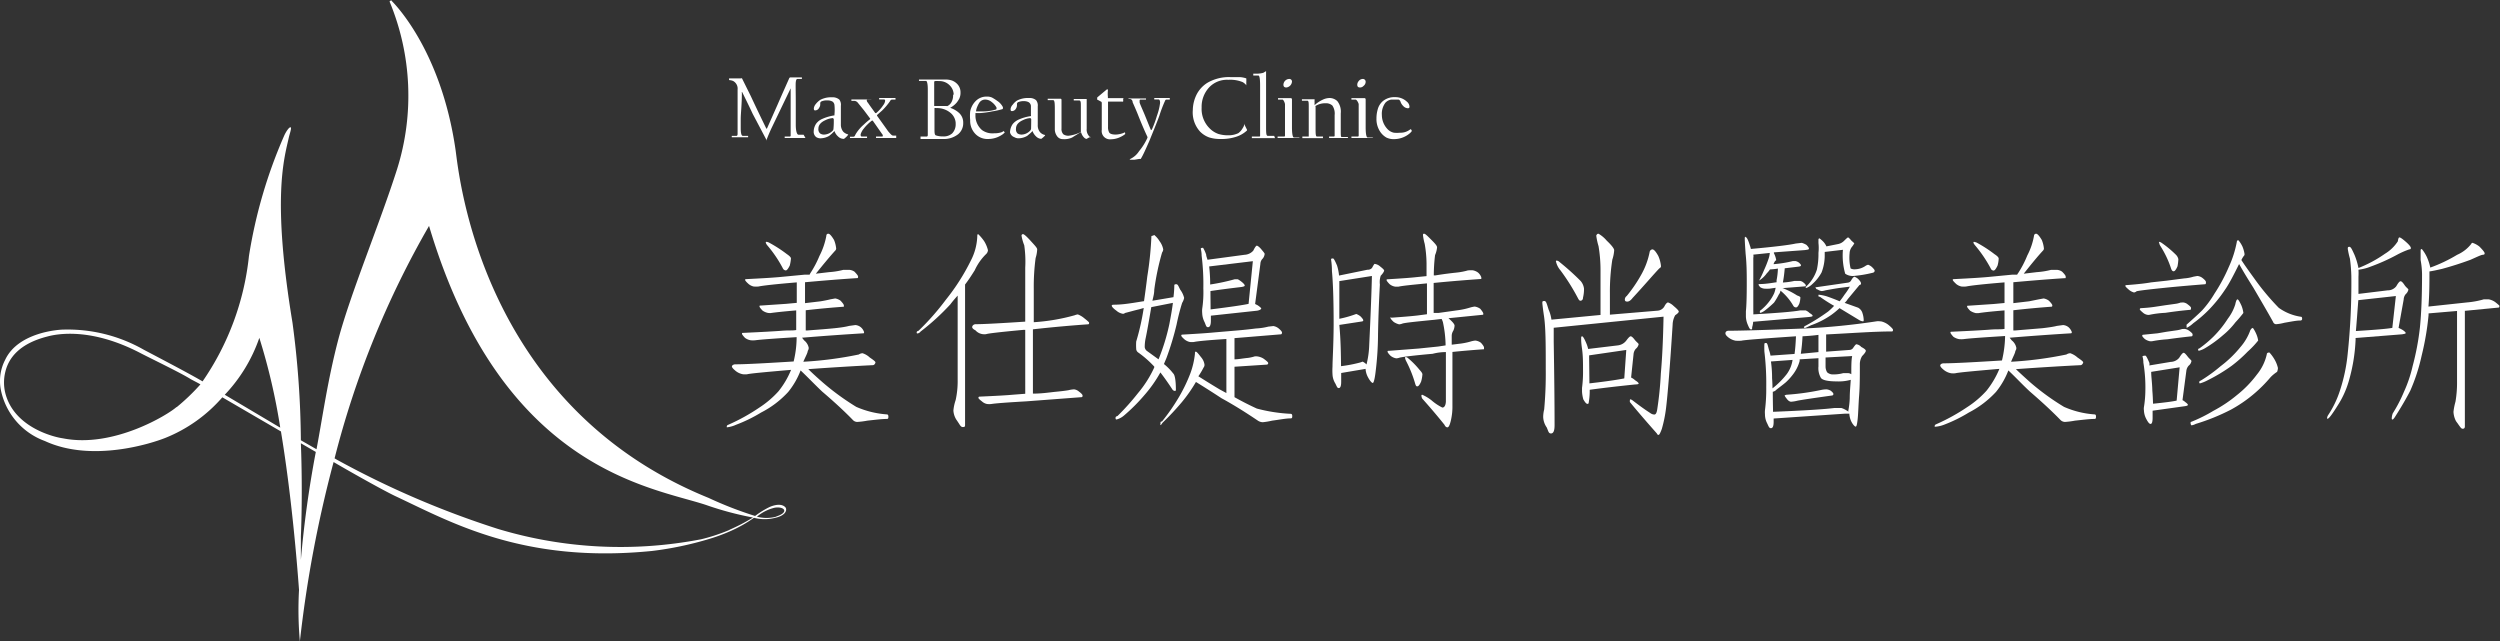 <svg id="圖層_1" data-name="圖層 1" xmlns="http://www.w3.org/2000/svg" viewBox="0 0 175.74 45.09"><rect x="0" y="0" width="175.74" height="45.09" fill="#333333" stroke="none"/><defs><style>.cls-1{fill:#fff;}</style></defs><path class="cls-1" d="M56.62,9.7s0,0,0,0H55.16s0,0,0,0V9.6a0,0,0,0,1,0,0h.34a.07.07,0,0,0,.08-.08V7.89q0-1.23,0-1.65,0-.09,0-.09s0,0,0,.06L54.2,9.08c-.12.27-.22.5-.29.69s0,.06,0,.06a.06.06,0,0,1-.06-.05L52.91,8c-.17-.37-.41-.86-.71-1.47,0,0,0-.05-.05-.05s0,0,0,.06c0,.83-.08,1.44-.08,1.82V9c0,.37.05.55.15.55h.37a0,0,0,0,1,0,0v.1s0,0,0,0H51.44s0,0,0,0v-.1s0,0,0,0h.33c.05,0,.08-.05.08-.14,0-.32,0-.92,0-1.79,0-.16,0-.32,0-.49,0-.32,0-.6,0-.83a.61.61,0,0,0-.32-.61.84.84,0,0,0-.28-.06,0,0,0,0,1,0,0V5.51a0,0,0,0,1,0,0h.83a.09.09,0,0,1,.08,0l.62,1.25c.33.71.69,1.46,1.07,2.24,0,.05.06.06.08,0l.75-1.69c.26-.6.53-1.2.8-1.81a.1.1,0,0,1,.09-.06h.8s0,0,0,0v.11s0,0,0,0h-.31c-.07,0-.1.07-.12.22s0,.65,0,1.56c0,.67,0,1.15,0,1.44,0,.47.09.7.19.7h.36s0,0,0,0Z"/><path class="cls-1" d="M59.58,9.53l0,0a1.43,1.43,0,0,1-.25.23l-.06,0a.55.55,0,0,1-.36-.17.87.87,0,0,1-.25-.38s0,0,0,0l-.18.18-.19.16a1.23,1.23,0,0,1-.56.17.55.55,0,0,1-.35-.08.46.46,0,0,1-.18-.39,1,1,0,0,1,.19-.58,1.05,1.05,0,0,1,.43-.32,3.28,3.28,0,0,1,.84-.24s0,0,0-.07a3.32,3.32,0,0,0,0-.65.34.34,0,0,0-.14-.25.67.67,0,0,0-.35-.08.92.92,0,0,0-.45.08s-.07.07-.06.11v.09a.41.41,0,0,1-.08.24.31.31,0,0,1-.26.18c-.07,0-.11,0-.11-.15a.56.56,0,0,1,.14-.3,1.39,1.39,0,0,1,.31-.29,1.62,1.62,0,0,1,.83-.18A.72.72,0,0,1,59,7a.6.6,0,0,1,.11.44q0,.25,0,.75c0,.33,0,.52,0,.56a.79.79,0,0,0,.16.5.7.7,0,0,0,.36.2Zm-1-1.17s0-.06,0-.06a1.35,1.35,0,0,0-.54.14c-.34.15-.51.35-.51.61a.39.39,0,0,0,.12.33.47.47,0,0,0,.3.08.86.86,0,0,0,.56-.25.21.21,0,0,0,.08-.16A5.76,5.76,0,0,0,58.61,8.36Z"/><path class="cls-1" d="M63,9.7s0,0,0,0H61.58s0,0,0,0V9.6s0,0,0,0H62s.06,0,.06-.05A.21.21,0,0,0,62,9.41l-.65-.93s0,0-.06,0a2.55,2.55,0,0,0-.3.26,2.72,2.72,0,0,0-.27.3,1.15,1.15,0,0,0-.22.4c0,.11,0,.16.11.16h.34a0,0,0,0,1,0,0V9.7a0,0,0,0,1,0,0h-1.2V9.61s0,0,0,0H60s.07,0,.1-.08a1.62,1.62,0,0,1,.1-.18,2.85,2.85,0,0,1,.53-.6,4.27,4.27,0,0,1,.42-.36.05.05,0,0,0,0-.08l-.42-.56-.43-.53a.33.33,0,0,0-.26-.13h-.19a0,0,0,0,1,0,0v-.1s0,0,0,0h1.4s0,0,0,0V7a0,0,0,0,1,0,0H61c-.05,0-.07,0-.07.06a.26.26,0,0,0,.08.16c.14.21.32.45.52.73,0,0,0,0,.06,0a2.54,2.54,0,0,0,.5-.56.61.61,0,0,0,.13-.29c0-.07,0-.11-.12-.11h-.3a0,0,0,0,1,0,0v-.1s0,0,0,0h1.15a0,0,0,0,1,0,0V7s0,0,0,0h-.24s-.1,0-.15.12a4.57,4.57,0,0,1-.55.65l-.34.3a.06.06,0,0,0,0,.09l.68.95a1.64,1.64,0,0,0,.19.24c.1.12.18.18.23.18H63s0,0,0,0Z"/><path class="cls-1" d="M67.71,8.63a1,1,0,0,1-.35.8,1.61,1.61,0,0,1-1.08.34l-.49,0H64.71a0,0,0,0,1,0,0V9.6a0,0,0,0,1,0,0h.43s.08,0,.08-.11,0-.34,0-.94,0-.93,0-1V6.27c0-.39-.06-.58-.12-.58H64.6s0,0,0,0v-.1a0,0,0,0,1,0,0h1.92a1.46,1.46,0,0,1,.4.07,1,1,0,0,1,.41.29.83.83,0,0,1,.19.56.94.94,0,0,1-.09.43,2.17,2.17,0,0,1-.16.25,1.58,1.58,0,0,1-.48.39s-.05,0,0,0a1.66,1.66,0,0,1,.63.36A.91.91,0,0,1,67.71,8.63Zm-.67-2A.94.94,0,0,0,66.76,6a1,1,0,0,0-.76-.3,1.31,1.31,0,0,0-.27,0,.07.07,0,0,0-.06.06V7.39s0,.06,0,.06h.64l.22,0a.09.09,0,0,0,.08,0,.65.65,0,0,0,.29-.3A1,1,0,0,0,67,6.68Zm.14,2A1,1,0,0,0,66.89,8a1.46,1.46,0,0,0-1.08-.4.22.22,0,0,0-.12,0s0,0,0,.06V9c0,.32,0,.49.11.52a1.48,1.48,0,0,0,.5.07.89.89,0,0,0,.63-.21A.91.91,0,0,0,67.18,8.71Z"/><path class="cls-1" d="M70.63,9.31v0a1,1,0,0,1-.17.15,2,2,0,0,1-.31.17,1.72,1.72,0,0,1-.68.14,1.18,1.18,0,0,1-.88-.33,1.32,1.32,0,0,1-.39-1,3,3,0,0,1,0-.6,1.42,1.42,0,0,1,.38-.73,1.06,1.06,0,0,1,.79-.32.82.82,0,0,1,.37.07,3.07,3.07,0,0,1,.36.23,1.15,1.15,0,0,1,.4.44.37.37,0,0,1,0,.09s0,.05-.06.06a5.54,5.54,0,0,1-.69.15,6.15,6.15,0,0,1-.88.12h-.3s0,.05,0,.15a1.33,1.33,0,0,0,.47,1.05,1.26,1.26,0,0,0,.84.22,1.61,1.61,0,0,0,.48-.06.48.48,0,0,0,.19-.1h0l0,0S70.63,9.3,70.63,9.31Zm-.58-1.67a.27.27,0,0,0,0-.08,1.17,1.17,0,0,0-.34-.39A.72.72,0,0,0,69.21,7a.5.5,0,0,0-.38.24,1.79,1.79,0,0,0-.14.28,1.07,1.07,0,0,0-.08.31s0,0,0,0l.54,0A3.08,3.08,0,0,0,70,7.7.06.06,0,0,0,70.05,7.64Z"/><path class="cls-1" d="M73.46,9.53a.08.08,0,0,1,0,0,1.8,1.8,0,0,1-.26.23l0,0a.55.55,0,0,1-.37-.17,1,1,0,0,1-.25-.38s0,0,0,0a1.4,1.4,0,0,1-.18.18l-.19.16a1.23,1.23,0,0,1-.56.17.57.57,0,0,1-.35-.08A.46.46,0,0,1,71,9.3a1.08,1.08,0,0,1,.19-.58,1.13,1.13,0,0,1,.43-.32,3.25,3.25,0,0,1,.85-.24.09.09,0,0,0,0-.07c0-.32,0-.54,0-.65a.35.35,0,0,0-.15-.25A.67.67,0,0,0,72,7.11a1,1,0,0,0-.45.08s-.07.07-.06.11v.09a.48.48,0,0,1-.07.24.33.33,0,0,1-.27.18c-.07,0-.11,0-.11-.15a.52.52,0,0,1,.15-.3,1.17,1.17,0,0,1,.3-.29,1.66,1.66,0,0,1,.84-.18.7.7,0,0,1,.5.15.59.59,0,0,1,.12.44q0,.25,0,.75c0,.33,0,.52,0,.56a.73.73,0,0,0,.16.5.62.62,0,0,0,.36.2S73.46,9.52,73.46,9.53Zm-1-1.17s0-.06,0-.06a1.35,1.35,0,0,0-.54.14c-.34.15-.5.35-.5.61a.39.39,0,0,0,.11.33.52.52,0,0,0,.31.08.86.86,0,0,0,.55-.25.26.26,0,0,0,.09-.16Q72.49,8.68,72.49,8.36Z"/><path class="cls-1" d="M76.69,9.61a.05.05,0,0,1,0,0l-.2.09-.1.06-.05,0-.09-.05A.79.79,0,0,1,76,9.31s0,0-.06,0l-.58.36a1.29,1.29,0,0,1-.64.11.48.48,0,0,1-.42-.22.81.81,0,0,1-.15-.49V7.83c0-.52,0-.79-.12-.79h-.38s0,0,0,0v-.1s0,0,0,0h.71l.2,0s.06,0,.06.09,0,.32,0,1,0,1,0,1a.53.53,0,0,0,.13.41.62.62,0,0,0,.38.1,2.51,2.51,0,0,0,.85-.26s0,0,0-.05V7.49c0-.29,0-.43-.13-.43h-.37a0,0,0,0,1,0,0v-.1a0,0,0,0,1,0,0h.4l.33,0,.18,0s0,0,0,.09,0,.34,0,1v1a.68.68,0,0,0,.28.62A.05.05,0,0,1,76.69,9.61Z"/><path class="cls-1" d="M79.09,9.36a.09.09,0,0,1,0,.07,1.59,1.59,0,0,1-.33.2,1.55,1.55,0,0,1-.66.16.58.58,0,0,1-.65-.66s0-.26,0-.7,0-.66,0-.68,0-.12,0-.27,0-.24,0-.25a.1.1,0,0,0-.06-.09L77.13,7a.07.07,0,0,1,0-.07s0,0,0-.08l.67-.56a.13.13,0,0,1,.08,0s0,0,0,.09a2,2,0,0,0,0,.42c0,.07,0,.1,0,.1h.54l.53,0s.06,0,0,.06a.49.49,0,0,1,0,.18.06.06,0,0,1-.06,0h-1s0,0,0,0V8.92a.76.76,0,0,0,.08.39c.06.1.22.15.47.15a1.7,1.7,0,0,0,.5-.1l.14-.06S79.09,9.32,79.09,9.36Z"/><path class="cls-1" d="M82.16,7s0,0,0,0H82a.1.1,0,0,0-.09.06,9.47,9.47,0,0,0-.41,1.07c-.07.21-.31.81-.71,1.79-.24.54-.44,1-.6,1.25a.19.19,0,0,1-.09,0l-.36.06-.28,0s-.06,0-.06,0,0,0,.06-.06a1.48,1.48,0,0,0,.61-.54,4.09,4.09,0,0,0,.58-.92.12.12,0,0,0,0-.11c-.17-.36-.39-.86-.65-1.52-.09-.23-.22-.53-.38-.89,0-.15-.11-.23-.18-.23h-.11s0,0,0,0V6.92s0,0,0,0h1.23s0,0,0,0V7a0,0,0,0,1,0,0h-.39s-.06,0-.06.07l0,.12c0,.07.14.36.35.86.14.34.28.7.44,1.08,0,0,0,0,.06,0a7.23,7.23,0,0,0,.37-1,4,4,0,0,0,.22-.9q0-.24-.12-.24h-.29s0,0,0,0v-.1s0,0,0,0h1.09V7Z"/><path class="cls-1" d="M87.66,9.12a0,0,0,0,1,0,.05,2,2,0,0,1-.78.45,3.24,3.24,0,0,1-1.07.15A2.53,2.53,0,0,1,85,9.66a1.69,1.69,0,0,1-.64-.41,2,2,0,0,1-.51-1.52,2.53,2.53,0,0,1,.29-1.13,2.11,2.11,0,0,1,.72-.77,3,3,0,0,1,1.62-.41c.25,0,.48,0,.68,0a1.83,1.83,0,0,1,.45.09s0,0,0,0a2.49,2.49,0,0,1,0,.26q0,.18,0,.3s0,0,0,0,0,0,0,0a.2.2,0,0,0,0-.08.93.93,0,0,0-.26-.22,2.29,2.29,0,0,0-1-.16,1.73,1.73,0,0,0-1.32.5,2,2,0,0,0-.56,1.45,1.92,1.92,0,0,0,.59,1.49,1.61,1.61,0,0,0,.6.37,2.37,2.37,0,0,0,.73.09,1.58,1.58,0,0,0,.66-.15A1.09,1.09,0,0,0,87.36,9a.63.63,0,0,0,.11-.26s0-.06,0-.06,0,0,0,0a.68.68,0,0,0,.07.2Z"/><path class="cls-1" d="M89.63,9.71s0,0,0,0H88s0,0,0,0V9.6s0,0,0,0h.51a.06.06,0,0,0,.07-.07V6q0-.69-.12-.69H88.1a0,0,0,0,1,0,0V5.18s0,0,0,0h.24a1.88,1.88,0,0,0,.46-.06L89,5s0,0,0,.09,0,.63,0,1.86,0,1.86,0,1.9c0,.47,0,.7.12.7h.45s0,0,0,0Z"/><path class="cls-1" d="M91.33,9.7s0,0,0,0H89.81s0,0,0,0V9.6s0,0,0,0h.46s.06,0,.06-.07V7.92c0-.33,0-.52,0-.59S90.23,7,90.15,7h-.31s0,0,0,0V6.9s0,0,0,0H90l.56,0,.19,0s.07,0,.07.1l0,.92c0,.62,0,.94,0,1q0,.75.15.75h.38a0,0,0,0,1,0,0Zm-.51-3.95a.45.45,0,0,1-.39.4c-.14,0-.21-.06-.21-.2a.42.42,0,0,1,.41-.4A.18.18,0,0,1,90.82,5.75Z"/><path class="cls-1" d="M94.77,9.7s0,0,0,0H93.43s0,0,0,0V9.6s0,0,0,0h.33a.06.06,0,0,0,.06-.05c0-.22,0-.71,0-1.46a1,1,0,0,0-.16-.67.66.66,0,0,0-.49-.16,1.22,1.22,0,0,0-.69.19.1.1,0,0,0,0,.08c0,.09,0,.56,0,1.42,0,.43,0,.65.1.65H93a0,0,0,0,1,0,0v.11a0,0,0,0,1,0,0H91.55a0,0,0,0,1,0,0V9.6s0,0,0,0H92s0,0,0-.06,0-.34,0-1,0-1,0-1c0-.31,0-.46-.1-.46h-.38s0,0,0,0v-.1s0,0,0,0h.8l.09,0s0,0,0,.07a1.54,1.54,0,0,0,0,.17,1.49,1.49,0,0,0,0,.17c0,.06,0,.08,0,0A2.29,2.29,0,0,1,93,7a1.14,1.14,0,0,1,.45-.11.79.79,0,0,1,.56.22,1.19,1.19,0,0,1,.24.86c0,.14,0,.38,0,.71s0,.5,0,.49c0,.3,0,.46.06.46h.43s0,0,0,0Z"/><path class="cls-1" d="M96.48,9.7s0,0,0,0H95a0,0,0,0,1,0,0V9.6s0,0,0,0h.45s.06,0,.06-.07,0-.26,0-.76V7.92c0-.33,0-.52,0-.59S95.38,7,95.29,7H95s0,0,0,0V6.9s0,0,0,0h.19l.56,0,.18,0s.07,0,.07.1,0,.31,0,.92,0,.94,0,1q0,.75.15.75h.38a0,0,0,0,1,0,0ZM96,5.75a.36.36,0,0,1-.15.29.33.33,0,0,1-.24.11c-.14,0-.2-.06-.2-.2a.4.4,0,0,1,.1-.25.37.37,0,0,1,.3-.15C95.9,5.55,96,5.62,96,5.75Z"/><path class="cls-1" d="M99.24,9.22s-.06.09-.16.17A1.71,1.71,0,0,1,98,9.78a1.15,1.15,0,0,1-.54-.11,1.32,1.32,0,0,1-.52-.55,1.61,1.61,0,0,1-.18-.8,2.23,2.23,0,0,1,.08-.6,1.15,1.15,0,0,1,.38-.62,1.27,1.27,0,0,1,.86-.27,1.16,1.16,0,0,1,.82.32.48.48,0,0,1,.18.32c0,.09,0,.14-.12.14a.47.47,0,0,1-.32-.16.75.75,0,0,1-.2-.33S98.38,7,98.3,7l-.24,0L97.8,7a.72.72,0,0,0-.41.22,1.29,1.29,0,0,0-.25.87,1.44,1.44,0,0,0,.41,1,.86.86,0,0,0,.44.24,2.12,2.12,0,0,0,.42,0,1.09,1.09,0,0,0,.66-.19l.09-.06h0A.15.15,0,0,1,99.24,9.22Z"/><path class="cls-1" d="M19.75,30.33c.71,4.29,1.1,8.8,1.27,11.14a25.1,25.1,0,0,0,.06,3.62,85.39,85.39,0,0,1,2.37-12.61c1.54.9,3.63,2.06,4.33,2.39,3.87,1.81,9,4.77,18.06,3.86a23.61,23.61,0,0,0,4-.84,12.57,12.57,0,0,0,1.54-.57A9.44,9.44,0,0,0,53,36.4a3,3,0,0,0,1.5,0c.78-.17.85-.6.7-.75-.37-.37-1.12,0-1.12,0a6.1,6.1,0,0,0-1,.62A26.47,26.47,0,0,1,49.81,35c-16-6.5-17.54-22.7-17.78-24.42C31,3.37,27.56.1,27.53.06s0-.07-.09,0a.06.06,0,0,0-.05.06,17.23,17.23,0,0,1,.53,11.75c-1.22,3.84-3.27,8.72-4.14,12-.75,2.86-1.1,5.44-1.53,7.71l-1.1-.63a65,65,0,0,0-.59-8.27c-1.44-8.73-.6-11.48-.26-13,.05-.24.22-.69.13-.73s-.32.29-.45.58A34.34,34.34,0,0,0,17.5,18a19,19,0,0,1-3.26,8.81c-1-.59-3.71-2-4.14-2.23a10.8,10.8,0,0,0-5.66-1.41c-.24,0-3.16.16-4.08,2.13a3.24,3.24,0,0,0-.32,2A4.85,4.85,0,0,0,3.15,31c3.3,1.53,7.51.17,8.48-.22a10.46,10.46,0,0,0,4-2.85m-3.22.68c-.55.51-4.44,2.92-8,2.2C4,30.76,1,30.14.37,27.62a3.1,3.1,0,0,1,0-1.46c.23-1,1-2,2.94-2.5C4,23.47,6.39,23,9.89,24.83c.71.37,2.81,1.38,3.48,1.8.17.1.48.25.72.39A14.68,14.68,0,0,1,12.41,28.63Zm3.39-.86a11,11,0,0,0,2.43-4,43.32,43.32,0,0,1,1.47,6.31L19.59,30m1.56,9.37c0-.76,0-1.41,0-1.67,0,0,.14-2.85,0-6.54l1.05.61A75.14,75.14,0,0,0,21.15,39.36Zm30.13-2.12a12.58,12.58,0,0,1-2,.66A29.86,29.86,0,0,1,35,37.18a63.65,63.65,0,0,1-11.31-4.86l-.17-.1a64.31,64.31,0,0,1,6.64-16.34C35.27,33.07,45.83,34.23,49.64,35.5a22.57,22.57,0,0,0,3.29.88A12.81,12.81,0,0,1,51.28,37.24Zm3.28-.93a2.59,2.59,0,0,1-1.35,0,3,3,0,0,1,1.25-.63C55.12,35.58,55.52,36,54.56,36.31Z"/><path class="cls-1" d="M58.23,16.43c.09,0,.22.14.4.44a2.07,2.07,0,0,1,.15.61.23.23,0,0,1-.07.14c-.33.36-.78.9-1.36,1.62l.93-.11a5.26,5.26,0,0,0,1-.16l.43,0a.75.75,0,0,1,.36.13c.16.17.25.28.25.34s0,.11-.06.11c-1.11.07-2.34.17-3.67.29v1.47l1.1-.13c.3-.05.53-.1.69-.14l.33-.06a.86.86,0,0,1,.38.16c.15.16.23.27.23.33s0,.09,0,.09c-.82.06-1.72.14-2.68.25v1.42h.12c.8-.06,1.45-.11,1.93-.16s.77-.1,1-.16l.44-.06a.69.69,0,0,1,.39.16.75.75,0,0,1,.22.33c0,.06,0,.09-.05.09-1.3.08-2.74.18-4.31.31l.15.19a.87.87,0,0,1,.32.52.38.38,0,0,1-.07.22c0,.13-.15.39-.31.76a26.27,26.27,0,0,0,3.9-.51.54.54,0,0,1,.26-.09,1.31,1.31,0,0,1,.51.3c.27.18.4.29.4.34s-.06.2-.19.2c-1.22.06-2.73.15-4.53.28.26.26.6.57,1,.92a17.81,17.81,0,0,0,2.37,1.73,6.47,6.47,0,0,0,2.15.53c.07,0,.11.05.11.15s0,.17-.11.17c-.35,0-.81.06-1.37.12a5.65,5.65,0,0,1-.71.09.42.42,0,0,1-.3-.13c-.55-.57-1.27-1.24-2.16-2-.49-.46-1-1-1.52-1.49a5.53,5.53,0,0,1-.87,1.51A6.72,6.72,0,0,1,53.5,29a10.33,10.33,0,0,1-1.76.86,2.07,2.07,0,0,1-.65.18s0,0,0-.05a.12.12,0,0,1,.08-.12,13.53,13.53,0,0,0,2.21-1.22,6.73,6.73,0,0,0,1.34-1.14A6,6,0,0,0,55.61,26c-1.89.16-2.92.26-3.09.31a1.55,1.55,0,0,1-.29,0,1.13,1.13,0,0,1-.58-.29c-.13-.11-.2-.2-.2-.26s.09-.15.25-.15c.66,0,2-.07,4.09-.2A7.26,7.26,0,0,0,56,23.7c-1.58.1-2.55.17-2.91.22a1.69,1.69,0,0,1-.32,0,.93.93,0,0,1-.4-.17c-.14-.15-.21-.24-.21-.29s0-.06.09-.06c1.3-.06,2.21-.11,2.72-.15s.72,0,1-.05V21.82c-.95.08-1.56.15-1.82.19L54,22a1,1,0,0,1-.4-.17c-.14-.15-.21-.24-.21-.29s0-.06.08-.06l1.78-.12.76-.07V19.85h0c-1.45.12-2.35.22-2.69.29a1.77,1.77,0,0,1-.34,0,.81.81,0,0,1-.35-.17c-.17-.15-.25-.25-.25-.29s0-.06.11-.06c1.19-.06,2-.11,2.48-.16l1.57-.15.37,0,.05-.1A7.08,7.08,0,0,0,57.6,18a5.06,5.06,0,0,0,.49-1.43A.13.13,0,0,1,58.23,16.43ZM53.89,17a.53.53,0,0,1,.2.07,9.45,9.45,0,0,1,1.22.79c.19.13.29.23.29.31a2.92,2.92,0,0,1-.08.49c-.11.23-.21.35-.28.35a.25.25,0,0,1-.21-.15,8.63,8.63,0,0,0-1.09-1.61.57.57,0,0,1-.11-.19A.05.05,0,0,1,53.89,17Z"/><path class="cls-1" d="M68.76,16.46s.19.16.42.49a2.22,2.22,0,0,1,.27.64.42.42,0,0,1-.11.25A3.78,3.78,0,0,0,68.52,19c-.24.38-.46.72-.68,1v9.85c0,.12,0,.17-.16.17s-.21-.18-.46-.53a1.36,1.36,0,0,1-.2-.63,3.16,3.16,0,0,1,.16-.74,6.2,6.2,0,0,0,.14-1.41V20.78c-.19.21-.37.42-.51.61a16.42,16.42,0,0,1-2.1,1.92.31.31,0,0,1-.21.13.05.05,0,0,1-.06-.06c0-.05,0-.09.13-.13a17.84,17.84,0,0,0,1.92-2.18,14.92,14.92,0,0,0,1.76-2.76,4,4,0,0,0,.45-1.74C68.7,16.5,68.72,16.46,68.76,16.46Zm7,5.64a1.54,1.54,0,0,1,.47.28q.33.26.33.3c0,.08,0,.12-.11.12-1,.07-2.32.18-3.84.35v4.52h0c.65,0,1.19-.09,1.6-.13s.66-.07.9-.11a2.05,2.05,0,0,1,.39-.06.62.62,0,0,1,.35.16c.17.12.25.22.25.27s0,.12-.08.12l-3.84.29c-1.36.08-2.19.14-2.49.19a1.37,1.37,0,0,1-.3,0,.73.73,0,0,1-.36-.18c-.17-.13-.25-.21-.25-.25s0-.09.11-.09c1.1-.05,1.85-.09,2.27-.13l.91-.07V23.19l-.15,0c-1.61.15-2.47.25-2.6.3a.93.93,0,0,1-.24,0,.82.82,0,0,1-.51-.27c-.16-.08-.23-.16-.23-.23s.08-.2.25-.2q.76,0,3.48-.18V18.81A8,8,0,0,0,72,17.24a3.13,3.13,0,0,1-.19-.67.1.1,0,0,1,.11-.11c.06,0,.24.15.52.46s.47.5.47.61a2.37,2.37,0,0,1-.11.61,15.08,15.08,0,0,0-.13,2.16v2.35a13.82,13.82,0,0,0,2.88-.49A.83.83,0,0,1,75.78,22.1Z"/><path class="cls-1" d="M81.14,16.52a1.65,1.65,0,0,1,.37.43,1.39,1.39,0,0,1,.26.58.42.42,0,0,1-.08.22,17.58,17.58,0,0,0-.55,2.62c0,.28-.08.54-.13.77l1.48-.25a7.31,7.31,0,0,0,.06-.85s0-.06.13-.06.15.13.29.39a1.58,1.58,0,0,1,.27.57,1,1,0,0,1-.14.35,15.29,15.29,0,0,0-.39,1.52A20.32,20.32,0,0,1,82,25.16l-.18.43a4,4,0,0,1,.65.66c.12.1.19.5.19,1.18,0,0,0,.05-.08.05a.23.23,0,0,1-.17-.11c-.26-.4-.54-.8-.84-1.19a9,9,0,0,1-1.11,1.58A12.51,12.51,0,0,1,79,29.22a1.3,1.3,0,0,1-.52.27s-.06,0-.06-.09,0-.11.14-.16A16.71,16.71,0,0,0,80,27.63a7.87,7.87,0,0,0,1.14-1.8l0-.06a7.26,7.26,0,0,0-1.14-1,.32.32,0,0,1-.13-.26,3.86,3.86,0,0,1,0-.5,16.92,16.92,0,0,0,.53-2.36l-.31.09c-.34.08-.65.17-1,.26a.27.27,0,0,1-.14.06.9.9,0,0,1-.47-.22q-.33-.24-.33-.36s0-.05.11-.06c.56,0,1-.07,1.41-.13l.75-.12c.08-.56.16-1.14.23-1.74a23.61,23.61,0,0,0,.29-2.84C81.1,16.56,81.12,16.52,81.14,16.52Zm1.31,4.77-1.52.3c-.17,1-.29,1.68-.39,2.16a3,3,0,0,0-.07.65.4.4,0,0,0,.14.26l.83.6a14.58,14.58,0,0,0,.76-2.47C82.31,22.21,82.4,21.71,82.45,21.29Zm7.06,1.63a.77.77,0,0,1,.4.19q.21.18.21.27t-.06.12l-3.28.27v1.49c.28,0,.6-.07.94-.1a2.81,2.81,0,0,0,.49-.11h.14a1.07,1.07,0,0,1,.47.16c.22.16.33.26.33.31a.11.11,0,0,1-.08.11l-2.29.15v2.14c.59.33,1.11.59,1.57.8a11.3,11.3,0,0,0,2.38.37c.07,0,.11.05.11.15s0,.17-.11.17c-.33,0-.77.09-1.31.16a4.85,4.85,0,0,1-.65.11.65.65,0,0,1-.36-.12c-.67-.45-1.51-1-2.55-1.57-.56-.37-1.16-.75-1.79-1.14a10.34,10.34,0,0,1-1,1.43,18.26,18.26,0,0,1-1.35,1.44c-.07.11-.11.16-.14.16s0-.05,0-.15,0-.07.11-.11a13.86,13.86,0,0,0,1.18-1.7,11.15,11.15,0,0,0,.81-1.68A5.67,5.67,0,0,0,84,24.86c0-.09,0-.14.06-.14s.17.13.37.39a1,1,0,0,1,.24.51.29.29,0,0,1-.06.21,5.39,5.39,0,0,1-.3.52l-.07.1c.38.24.87.55,1.49.92l.48.26v-3.8q-1.86.12-2.28.21a1.23,1.23,0,0,1-.29,0,.88.88,0,0,1-.36-.17q-.24-.21-.24-.27c0-.05,0-.08.11-.08,1.06-.06,1.78-.11,2.18-.15l1.41-.12c.64-.05,1.15-.11,1.55-.16a4.47,4.47,0,0,0,.87-.13Zm-4.94-5.5s.11.16.22.48c0,.12.07.25.09.36l2.61-.35a.87.87,0,0,0,.61-.29c.11-.23.2-.35.25-.35s.18.09.32.26.23.27.23.32a.61.61,0,0,1-.13.32.54.54,0,0,0-.17.38l-.37,2.82.18.09c.16.11.25.19.25.23s-.1.12-.29.15l-3.25.35v.35c0,.31-.07.46-.2.46s-.14-.11-.24-.35a1.49,1.49,0,0,1-.17-.64,1.53,1.53,0,0,1,0-.3,7.86,7.86,0,0,0,.08-1.44,16.28,16.28,0,0,0-.12-2.3c0-.29-.06-.45-.06-.49S84.49,17.42,84.57,17.42Zm.53,4.33q2.09-.26,2.67-.39l.3-3L85,18.73a10.92,10.92,0,0,1,.07,1.1V20a14.79,14.79,0,0,0,1.73-.37l.21,0a1.7,1.7,0,0,1,.27.18c.15.12.22.21.22.26s-.06.07-.2.1c-.82.1-1.56.19-2.21.29C85.09,20.93,85.1,21.37,85.1,21.75Z"/><path class="cls-1" d="M93.71,18.17c.05,0,.14.17.28.5a3.44,3.44,0,0,1,.14.7l2-.41a.38.38,0,0,0,.32-.13c.1-.19.16-.28.18-.28a.72.72,0,0,1,.4.19c.18.14.27.23.27.28s-.08.2-.24.36A1.43,1.43,0,0,0,97,20c-.07,1.28-.11,2.43-.13,3.46a22,22,0,0,1-.18,2.75c-.06.48-.13.71-.19.71s-.19-.13-.33-.39A1.4,1.4,0,0,1,96,26a.15.15,0,0,1,0-.07l-1.72.29v.62c0,.3-.06.44-.17.44s-.13-.1-.24-.32a1.32,1.32,0,0,1-.2-.64,4.39,4.39,0,0,1,0-.55c0-.45.07-1.42.08-2.93q0-2.52-.12-3.78c0-.49-.06-.77-.06-.83S93.64,18.17,93.71,18.17Zm.56,7.57a9.59,9.59,0,0,0,1.35-.26l.17-.06a1,1,0,0,1,.27.2l0,0a6.32,6.32,0,0,0,.19-1.35c.11-2.33.17-3.95.19-4.87l-2.29.36c0,.28,0,.58,0,.89,0,.6,0,1.19,0,1.76a7.52,7.52,0,0,0,1.05-.29l.14-.05a1.1,1.1,0,0,1,.31.18c.12.13.18.21.18.26s0,.07-.11.09l-1.57.24C94.25,23.91,94.26,24.89,94.27,25.74ZM103.52,19a.86.86,0,0,1,.38.16.81.81,0,0,1,.23.33c0,.08,0,.12,0,.12-1,.07-2.14.16-3.35.28V22l.33,0,1.43-.2a5.1,5.1,0,0,0,.8-.18,2.44,2.44,0,0,1,.32-.07.87.87,0,0,1,.4.16c.14.17.21.28.21.34s0,.08-.06.08l-2.39.24c.29.25.43.42.43.52a.94.94,0,0,1-.09.36.68.68,0,0,0-.11.34v.64l.49-.06a4.71,4.71,0,0,0,.83-.16,1.75,1.75,0,0,1,.34-.07.8.8,0,0,1,.4.16q.21.24.21.33c0,.08,0,.12,0,.12-.71.05-1.44.11-2.22.19V28.5a4.26,4.26,0,0,1-.11,1.06q-.11.48-.24.48t-.21-.18c-.55-.69-1.08-1.3-1.56-1.84a.46.46,0,0,1-.06-.22s0-.05.06-.05a3,3,0,0,1,.66.4,3.53,3.53,0,0,0,.75.5c.14,0,.23-.14.25-.41V24.75q-.47,0-.93.12c-1.24.11-2,.2-2.32.27a.79.79,0,0,1-.24.05.86.86,0,0,1-.4-.18c-.14-.14-.21-.24-.21-.29s0-.06.12-.06l2.08-.16,1.36-.14.52-.08a8.22,8.22,0,0,0-.19-1.64,1.65,1.65,0,0,0-.09-.22l-.52.06c-1.21.12-2,.2-2.22.26a.79.79,0,0,1-.25.06,1.22,1.22,0,0,1-.38-.17c-.15-.14-.23-.24-.23-.3s0,0,.11,0c1-.07,1.67-.13,2-.18l.46-.06V19.92c-1.06.1-1.73.17-2,.23l-.23,0a.81.81,0,0,1-.39-.17c-.15-.15-.22-.25-.22-.29s0-.06.11-.06c1-.06,1.67-.11,2-.15l.7-.07v-.89a8.35,8.35,0,0,0-.13-1.38,4.05,4.05,0,0,1-.12-.6c0-.07,0-.11.08-.11s.22.14.5.42.41.43.41.54a1.77,1.77,0,0,1-.14.54,12,12,0,0,0-.09,1.43h.11c.61-.1,1.12-.16,1.5-.2a4.5,4.5,0,0,0,.78-.15A2.06,2.06,0,0,1,103.52,19ZM98.83,25.1a.33.33,0,0,1,.13.06,6,6,0,0,1,.83.84c.13.14.2.24.2.32a2.4,2.4,0,0,1-.09.5c-.1.23-.19.34-.27.34s-.1-.05-.14-.16a8.56,8.56,0,0,0-.66-1.65.71.71,0,0,1-.06-.19A.05.05,0,0,1,98.83,25.1Z"/><path class="cls-1" d="M112.37,16.43a2.23,2.23,0,0,1,.58.49c.35.33.52.56.52.67a2.54,2.54,0,0,1-.13.66,14.6,14.6,0,0,0-.17,2.37v1.5l3.34-.28a.6.6,0,0,0,.52-.36c.09-.15.17-.22.23-.22a1.1,1.1,0,0,1,.39.25q.36.3.36.39c0,.07-.09.15-.25.26a1.44,1.44,0,0,0-.18.66c-.19,3-.35,4.93-.46,5.84a9.32,9.32,0,0,1-.3,1.49c-.1.28-.18.42-.22.42s-.09,0-.13-.1c-.7-.79-1.33-1.52-1.89-2.2a.26.26,0,0,1,0-.15s0-.05,0-.05a.37.37,0,0,1,.15.05c.43.33.85.64,1.27.91a.5.5,0,0,0,.29.11c.1,0,.16-.1.2-.32a24.08,24.08,0,0,0,.26-2.56c.09-1,.16-2.35.19-4l-7.72.78c0,.29,0,.62,0,1q.06,3.6.06,5.85c0,.39-.08.58-.25.58s-.18-.14-.3-.42a1.36,1.36,0,0,1-.25-.74,2.27,2.27,0,0,1,.07-.53,27.7,27.7,0,0,0,.11-2.83c0-1.72,0-3-.14-3.84-.07-.49-.1-.76-.1-.83s0-.12.14-.12.17.2.3.6a2.64,2.64,0,0,1,.2.71l3.45-.33V19a10.16,10.16,0,0,0-.14-1.7,4.47,4.47,0,0,1-.16-.74C112.26,16.46,112.29,16.43,112.37,16.43Zm-2.93,1.89a.34.34,0,0,1,.19.1,17.58,17.58,0,0,1,1.48,1.33,1,1,0,0,1,.24.55,2.59,2.59,0,0,1-.07.62c0,.15-.09.22-.18.22s-.13-.09-.22-.26A14.56,14.56,0,0,0,109.69,19a1.44,1.44,0,0,1-.31-.61A.05.05,0,0,1,109.44,18.32Zm1.77,5.32c.07,0,.18.19.33.56a2.3,2.3,0,0,1,.1.33l2.08-.25a.87.87,0,0,0,.61-.35c.14-.19.24-.29.3-.29s.16.08.28.24.28.26.28.32a.56.56,0,0,1-.2.32.67.67,0,0,0-.16.4l-.17,1.62a1,1,0,0,1,.28.19c.16.1.25.18.25.23s-.1.06-.29.07c-1.16.12-2.21.24-3.15.37v.16a4.74,4.74,0,0,1-.07.74.08.08,0,0,1-.09.09c-.08,0-.17-.11-.29-.32a2.59,2.59,0,0,1-.09-.53v-.27a8.54,8.54,0,0,0,.07-1.27c0-.47,0-1-.07-1.48s-.06-.67-.06-.76S111.17,23.65,111.21,23.64Zm.52,3.31c1.23-.14,2-.26,2.45-.35l.14-2-2.61.38v.09C111.71,25.24,111.72,25.86,111.73,27Zm4.42-9.42c.12,0,.25.16.42.46a2.32,2.32,0,0,1,.19.71c0,.05,0,.1-.12.17-.42.44-1,1.13-1.87,2.07-.13.17-.25.26-.38.26s-.17-.05-.17-.15a.3.3,0,0,1,.13-.24,10,10,0,0,0,1-1.46,5.36,5.36,0,0,0,.62-1.67A.23.23,0,0,1,116.15,17.53Z"/><path class="cls-1" d="M132.27,22.6a1.35,1.35,0,0,1,.47.23c.22.18.33.3.33.35s0,.12-.08.12c-1.27,0-2.81.12-4.62.21v1.21L130,24.6a.32.32,0,0,0,.26-.13c.12-.18.2-.27.23-.27a.56.56,0,0,1,.35.19c.21.11.32.2.32.27s-.09.2-.26.37a1.1,1.1,0,0,0-.16.59c0,.81,0,1.53-.05,2.17s-.06,1.31-.11,1.73-.09.47-.14.47-.2-.14-.32-.4a1.52,1.52,0,0,1-.12-.51l-.32,0-5,.34v.22c0,.31-.06.46-.19.46s-.16-.12-.27-.35a1.37,1.37,0,0,1-.15-.64,1.47,1.47,0,0,1,0-.27,11.86,11.86,0,0,0,.09-1.63,18.7,18.7,0,0,0-.13-2.49,5.45,5.45,0,0,1,0-.55s0-.06.11-.06.12.17.22.51a2.28,2.28,0,0,1,.1.38l1.69-.12c.05-.36.08-.77.1-1.24-2.37.16-3.65.26-3.84.31a2.61,2.61,0,0,1-.4,0,1.15,1.15,0,0,1-.51-.23c-.14-.11-.21-.2-.21-.29s.07-.18.22-.18c.81,0,2.59-.05,5.35-.16a48.26,48.26,0,0,0,5.1-.51A1.81,1.81,0,0,1,132.27,22.6Zm-5.61-5.53a1.57,1.57,0,0,1,.32.14c.11.11.18.2.18.27s-.1.07-.28.1l-2.18.16a.15.15,0,0,0,0,.06,1.63,1.63,0,0,1,.15.43.12.12,0,0,1,0,.08c-.06,0-.12.11-.18.26a8.17,8.17,0,0,0,1.37-.22l.17,0a.61.61,0,0,1,.27.13c.08.08.12.13.12.16s0,.08-.14.1l-1,.12a9.47,9.47,0,0,1-.13,1,5,5,0,0,0,.8-.11l.42,0a.45.45,0,0,1,.21.1c.12.09.18.16.18.22s0,.05-.06.06l-1.64.13s0,0,0,0l.09,0a5.62,5.62,0,0,1,1,.51c.15.05.23.1.23.14a1.64,1.64,0,0,1-.07.42c-.08.19-.16.28-.23.28a.22.22,0,0,1-.2-.12,3.87,3.87,0,0,0-.9-1.06.56.56,0,0,1-.12.28,4.34,4.34,0,0,1-.33.56,7.5,7.5,0,0,1-.61.53,1.24,1.24,0,0,1-.33.19.05.05,0,0,1-.06-.06q0-.11.06-.12a3.42,3.42,0,0,0,.57-.58,3,3,0,0,0,.38-.62,2,2,0,0,0,.1-.38l-.42.06a2.53,2.53,0,0,1-.38,0,.67.67,0,0,1-.28-.1c-.07-.08-.11-.13-.11-.16a.06.06,0,0,1,0-.06c.49,0,.91-.08,1.26-.13a.78.78,0,0,1,0-.16,4.76,4.76,0,0,0,.09-.8,4.8,4.8,0,0,1-.56.06,1.52,1.52,0,0,1-.22.27,1.88,1.88,0,0,1-.54.51s0,.05,0,.05,0,0,0-.06v0A6.13,6.13,0,0,0,124,19a7.94,7.94,0,0,0,.34-.86,1.75,1.75,0,0,0,.07-.36l-1.16.12a.53.53,0,0,1,0,.23c0,.28,0,1.52,0,3.71a2.11,2.11,0,0,1,0,.26c1.73-.1,2.83-.19,3.29-.28l.39,0a.79.79,0,0,1,.27.18c.15.09.22.15.22.2s-.1.07-.33.09l-3.85.33a1.59,1.59,0,0,1-.07.38c0,.11,0,.16-.08.16s-.14-.12-.24-.36a1.61,1.61,0,0,1-.12-.54c0-.14,0-.26,0-.38q.06-.56.06-1.95c0-.64,0-1.34-.08-2.09q-.06-.84-.06-1.05t.06-.12c.08,0,.18.2.3.59a1.68,1.68,0,0,1,.07.24c1.66-.15,2.71-.28,3.15-.38ZM124.6,27.35l0-.05a5.76,5.76,0,0,0,1-1,2.2,2.2,0,0,0,.41-1l-1.52.11a8.21,8.21,0,0,1,.08,1.18C124.59,26.86,124.6,27.12,124.6,27.35Zm0,1.6c2.28-.09,3.74-.19,4.35-.27l.49,0a1.48,1.48,0,0,1,.36.17.44.44,0,0,1,.13.09l0-.07a6,6,0,0,0,.1-.86c0-.5.05-.93.07-1.31h0a3.16,3.16,0,0,1-1,.11c-.61,0-1-.09-1.1-.25a1.35,1.35,0,0,1-.17-.8v-.58l-1.32.08a.52.52,0,0,0,0,.11,2.73,2.73,0,0,1-.51,1,3.78,3.78,0,0,1-.47.51c-.2.17-.42.33-.65.51a.47.47,0,0,1-.26.15l0,0C124.62,28,124.63,28.53,124.64,29Zm3.79-1.58a.72.72,0,0,1,.31.1c.12.1.18.17.18.22a.1.1,0,0,1-.08.11c-1.29.18-2.11.3-2.46.37a2.39,2.39,0,0,1-.44.07s-.13,0-.26-.16-.18-.23-.18-.28,0,0,.11-.05a17.32,17.32,0,0,0,2.46-.34A1.86,1.86,0,0,1,128.43,27.37Zm-.56-2.62V23.54c-.37.05-.74.08-1.12.1a11.83,11.83,0,0,1-.12,1.23Zm2.52-5.3a.75.75,0,0,1,.27.16c.13.13.2.23.2.31s0,.07-.11.12l-.83,1a1,1,0,0,1-.21.25l.95.34a.65.65,0,0,1,.31.4,1.72,1.72,0,0,1,.08.44c0,.08,0,.12-.05.12a.63.63,0,0,1-.28-.1l-1.37-.83a5.36,5.36,0,0,1-.54.45,5.84,5.84,0,0,1-1.45.75l-.4.19c-.07,0-.11,0-.11,0a.14.14,0,0,1,.11-.15,13.89,13.89,0,0,0,1.59-1,4.19,4.19,0,0,0,.42-.4,10.86,10.86,0,0,1-1-.64c-.07,0-.1,0-.1-.08s0-.06.05-.06a3.21,3.21,0,0,1,.53.11c.32.11.63.23.91.35a5.07,5.07,0,0,0,.33-.45,4.91,4.91,0,0,0,.39-.58l-.72.09c-.35.05-.68.11-1,.17a1.19,1.19,0,0,1-.25.05.55.55,0,0,1-.29-.11c-.1,0-.15-.1-.15-.16s0,0,.05,0l2.21-.32a.31.31,0,0,0,.24-.16C130.24,19.51,130.32,19.45,130.39,19.45Zm-2.46-2.7s.13.08.29.25a1.19,1.19,0,0,1,.21.32l.8-.16a.82.82,0,0,0,.45-.24c.15-.15.24-.23.27-.23s.11.07.23.22l.21.19s-.06.13-.18.27a.77.77,0,0,0-.15.43,3.28,3.28,0,0,0,.07,1.07.59.59,0,0,0,.33.06,1.35,1.35,0,0,0,.69-.22.6.6,0,0,1,.21-.1.81.81,0,0,1,.3.19c.11.11.16.18.16.22s0,.13-.16.16a8.44,8.44,0,0,1-1.34.22.92.92,0,0,1-.57-.16,4.71,4.71,0,0,1-.16-1.68l-1.28.15c0,.08,0,.18,0,.32a3.32,3.32,0,0,1-.22,1.12,3,3,0,0,1-.64.81,1.26,1.26,0,0,1-.42.28.05.05,0,0,1-.06-.06l.08-.08a2.77,2.77,0,0,0,.71-1.15,5.15,5.15,0,0,0,.11-1.17,3.19,3.19,0,0,0,0-.7c0-.13,0-.21,0-.24S127.85,16.75,127.93,16.75Zm.44,8.38v.61a.81.81,0,0,0,.11.43.6.6,0,0,0,.44.15,2.5,2.5,0,0,0,.69-.09l.34,0a.4.4,0,0,1,.23.08c0-.57,0-1,.06-1.28Z"/><path class="cls-1" d="M143.13,16.43c.09,0,.22.14.4.44a2.07,2.07,0,0,1,.15.61.23.23,0,0,1-.07.14q-.5.54-1.35,1.62l.92-.11a5.38,5.38,0,0,0,1-.16l.42,0a.69.69,0,0,1,.36.13c.17.17.25.28.25.34s0,.11,0,.11c-1.12.07-2.34.17-3.68.29v1.47l1.11-.13.69-.14.33-.06a.84.84,0,0,1,.37.16q.24.24.24.33t-.06.09c-.82.06-1.71.14-2.68.25v1.42h.13l1.93-.16c.42-.05.77-.1,1-.16l.44-.06a.69.69,0,0,1,.39.16.86.86,0,0,1,.22.33q0,.09-.06.09c-1.3.08-2.73.18-4.31.31l.15.19a.87.87,0,0,1,.32.52.32.32,0,0,1-.07.22c0,.13-.15.39-.3.76a26.28,26.28,0,0,0,3.89-.51.54.54,0,0,1,.27-.09,1.46,1.46,0,0,1,.51.3c.27.18.4.29.4.34s-.07.2-.19.2c-1.22.06-2.73.15-4.54.28.27.26.61.57,1,.92a17.18,17.18,0,0,0,2.38,1.73,6.4,6.4,0,0,0,2.14.53c.08,0,.11.05.11.15s0,.17-.11.17c-.35,0-.8.06-1.37.12a5.57,5.57,0,0,1-.7.09.46.46,0,0,1-.31-.13c-.55-.57-1.27-1.24-2.15-2-.5-.46-1-1-1.52-1.49a5.53,5.53,0,0,1-.87,1.51A6.93,6.93,0,0,1,138.4,29a10.28,10.28,0,0,1-1.75.86A2.14,2.14,0,0,1,136,30s0,0,0-.05a.14.14,0,0,1,.09-.12,14,14,0,0,0,2.21-1.22,6.73,6.73,0,0,0,1.34-1.14,6.33,6.33,0,0,0,.91-1.54c-1.89.16-2.92.26-3.1.31a1.46,1.46,0,0,1-.29,0,1.13,1.13,0,0,1-.58-.29c-.13-.11-.19-.2-.19-.26s.08-.15.25-.15c.65,0,2-.07,4.09-.2a7.82,7.82,0,0,0,.22-1.72c-1.58.1-2.56.17-2.92.22a1.61,1.61,0,0,1-.31,0,1,1,0,0,1-.41-.17c-.13-.15-.2-.24-.2-.29s0-.06.08-.06c1.31-.06,2.22-.11,2.72-.15s.73,0,1-.05V21.82c-1,.08-1.57.15-1.82.19l-.2,0a1.16,1.16,0,0,1-.4-.17c-.14-.15-.21-.24-.21-.29s0-.06.09-.06l1.78-.12.76-.07V19.85h0c-1.46.12-2.36.22-2.7.29a1.68,1.68,0,0,1-.33,0,.88.88,0,0,1-.36-.17c-.16-.15-.25-.25-.25-.29s0-.06.11-.06c1.2-.06,2-.11,2.49-.16l1.56-.15.37,0a.29.29,0,0,1,.06-.1,7.08,7.08,0,0,0,.65-1.25,4.73,4.73,0,0,0,.48-1.43A.15.15,0,0,1,143.13,16.43Zm-4.34.58a.52.52,0,0,1,.21.07,9.33,9.33,0,0,1,1.21.79c.2.13.29.23.29.31a2.14,2.14,0,0,1-.08.49c-.11.23-.2.35-.28.35a.23.23,0,0,1-.2-.15,9.15,9.15,0,0,0-1.09-1.61c-.08-.1-.12-.16-.12-.19A.05.05,0,0,1,138.79,17Z"/><path class="cls-1" d="M154.46,19.4a.69.69,0,0,1,.39.16c.15.12.22.21.22.27s0,.15-.06.15c-.87.07-1.85.15-2.92.26s-1.64.18-1.89.23a.35.35,0,0,1-.19.09.94.94,0,0,1-.4-.23q-.21-.18-.21-.24s0-.05.11-.05c.81-.06,1.38-.13,1.7-.19l1.1-.12,1.23-.16a2.79,2.79,0,0,0,.65-.12Zm-1,1.86a.58.58,0,0,1,.32.13c.16.12.24.2.24.25s0,.14-.06.14q-.81.07-1.74.21a7.07,7.07,0,0,0-1.12.14.4.4,0,0,1-.15,0,.65.65,0,0,1-.32-.16c-.14-.12-.21-.19-.21-.22s0-.09.11-.09a9.68,9.68,0,0,0,1-.1l.66-.1.72-.1a1.54,1.54,0,0,0,.37-.09Zm.11,1.86a.72.72,0,0,1,.32.13c.16.12.24.2.24.25s0,.14-.06.14q-.78.08-1.71.21a8.41,8.41,0,0,0-1.09.14l-.13,0a.94.94,0,0,1-.37-.16c-.12-.11-.18-.19-.18-.22a.07.07,0,0,1,.08-.08l1-.1.64-.11.7-.1a2.11,2.11,0,0,0,.38-.09ZM150.81,25c.05,0,.14.17.28.5a.41.41,0,0,1,0,.19l1.5-.25a.8.8,0,0,0,.6-.29c.14-.23.25-.35.31-.35s.15.09.28.26.27.26.27.32a.5.5,0,0,1-.19.32.67.67,0,0,0-.17.38l-.27,2.05a.72.72,0,0,1,.19.13c.13.09.19.16.19.2s-.06.07-.19.09l-2.29.32v.5c0,.29-.05.43-.14.43s-.17-.1-.29-.32a1.39,1.39,0,0,1-.18-.64.69.69,0,0,1,0-.22,7.7,7.7,0,0,0,.1-1.13,10.58,10.58,0,0,0-.14-2c0-.26-.06-.41-.06-.44S150.74,25,150.81,25Zm.54,3.38c.79-.08,1.35-.15,1.66-.22l.21-2.34-2,.32c0,.35.07.78.08,1.31C151.33,27.78,151.34,28.1,151.35,28.36ZM151.78,17a.38.38,0,0,1,.17.07,7.43,7.43,0,0,1,1,.83.62.62,0,0,1,.18.32,3.51,3.51,0,0,1-.06.5c-.1.23-.19.35-.27.35s-.13-.06-.17-.16a7,7,0,0,0-.79-1.66.71.71,0,0,1-.06-.19S151.74,17,151.78,17Zm5.56-.12s.15.15.29.44a2.19,2.19,0,0,1,.15.52l0,.09a1.62,1.62,0,0,0-.22.35c.23.36.54.79.91,1.3a17.11,17.11,0,0,0,1.72,2.06,3.55,3.55,0,0,0,1.58.63s.06,0,.06.14a.11.11,0,0,1-.12.12c-.28,0-.66.08-1.13.16a3.07,3.07,0,0,1-.58.1.23.23,0,0,1-.21-.16c-.37-.67-.84-1.47-1.39-2.41-.33-.52-.67-1.07-1-1.66-.41.83-.73,1.44-1,1.82a9.68,9.68,0,0,1-1.17,1.44,8.65,8.65,0,0,1-1.05.9,1.92,1.92,0,0,1-.47.33s0,0,0-.14a.16.16,0,0,1,0-.09c.43-.38.8-.71,1.09-1a7.23,7.23,0,0,0,.87-1.18,11.94,11.94,0,0,0,1-1.86,7.5,7.5,0,0,0,.57-1.78C157.24,16.93,157.28,16.89,157.34,16.89Zm2.18,7.89s.17.16.36.48a2.18,2.18,0,0,1,.25.62.83.83,0,0,1-.06.27,2.5,2.5,0,0,0-.47.39,9.77,9.77,0,0,1-1.16,1.16,9.54,9.54,0,0,1-1.62,1.11,14.7,14.7,0,0,1-2.47,1,.86.86,0,0,1-.3.1s-.06-.05-.06-.15,0-.08.08-.11a10.57,10.57,0,0,0,1.52-.76,9.61,9.61,0,0,0,1.66-1.11,7.72,7.72,0,0,0,1.4-1.44,3.42,3.42,0,0,0,.7-1.44C159.35,24.83,159.41,24.78,159.52,24.78Zm-2.24-3.73c.06,0,.15.15.28.43a2,2,0,0,1,.14.53,8.33,8.33,0,0,1-.56.66,5.4,5.4,0,0,1-.87.9,8.52,8.52,0,0,1-1.27.92,1.61,1.61,0,0,1-.4.17c-.06,0-.08,0-.08-.06s0-.07.09-.1a8.11,8.11,0,0,0,1-.84,7.38,7.38,0,0,0,1-1.25,3.26,3.26,0,0,0,.52-1C157.18,21.16,157.23,21.05,157.28,21.05Zm1.08,2s.11.13.23.4a1.8,1.8,0,0,1,.15.5,6.5,6.5,0,0,1-.74.78,9.78,9.78,0,0,1-1.13,1,11.79,11.79,0,0,1-1.66,1,2.65,2.65,0,0,1-.56.23s-.05,0-.05-.06,0-.1.11-.14a10.82,10.82,0,0,0,1.38-1,8,8,0,0,0,1.41-1.36,3.68,3.68,0,0,0,.69-1.18C158.23,23.15,158.28,23.06,158.36,23.06Z"/><path class="cls-1" d="M168.67,16.69c.07,0,.21.1.43.29s.37.36.37.44,0,.1-.11.11a5.85,5.85,0,0,0-.86.38,13.62,13.62,0,0,1-1.85.83,3.33,3.33,0,0,1-.86.22,3.79,3.79,0,0,1,0,.49c0,.42,0,.82,0,1.21l2.05-.25a.75.75,0,0,0,.61-.29c.13-.23.23-.35.3-.35s.16.09.28.27.27.26.27.32a.58.58,0,0,1-.19.32.62.62,0,0,0-.14.37l-.36,2a2.31,2.31,0,0,1,.31.16c.12.09.19.15.19.2s-.08.06-.25.09l-3.27.26a.84.84,0,0,0,0,.1,12.22,12.22,0,0,1-.5,3,6.44,6.44,0,0,1-.77,1.66c-.38.61-.61.91-.69.91s-.05,0-.05,0a.52.52,0,0,1,.06-.22,7,7,0,0,0,.86-1.79,11.93,11.93,0,0,0,.53-2.52,47.19,47.19,0,0,0,.26-5.48,10.93,10.93,0,0,0-.1-1.24,5.67,5.67,0,0,1-.15-.68c0-.1,0-.15.11-.15s.19.19.36.56a4.83,4.83,0,0,1,.28.93,8.84,8.84,0,0,0,1.86-1,2.79,2.79,0,0,0,.91-.88C168.59,16.74,168.63,16.69,168.67,16.69Zm-3.06,6.58c1.3-.08,2.15-.15,2.56-.22l.25-2.24-2.64.29C165.72,21.87,165.67,22.6,165.61,23.27Zm8.2-6.2a1.62,1.62,0,0,1,.48.26c.25.25.37.41.37.47s0,.1-.13.11-.45.17-.86.35c-.65.24-1.3.45-2,.64-.43.1-.72.16-.89.18,0,.77,0,1.6-.07,2.47l2.7-.29a6,6,0,0,0,1.2-.22l.32,0a1.13,1.13,0,0,1,.48.2c.2.16.29.24.29.26s0,.11-.05.12l-2.38.23v8.12c0,.12-.05.17-.16.17s-.2-.18-.46-.53a1.56,1.56,0,0,1-.18-.66,4.24,4.24,0,0,1,.14-.71,7.91,7.91,0,0,0,.11-1.41V21.86l-2,.17a.31.31,0,0,0,0,.1,19.29,19.29,0,0,1-.49,2.88,12.9,12.9,0,0,1-.8,2.46c-.3.58-.67,1.21-1.1,1.88-.07.09-.11.14-.14.14s-.06,0-.06-.08a1.15,1.15,0,0,1,.07-.35,10.12,10.12,0,0,0,.79-1.52,9.32,9.32,0,0,0,.61-1.81,18.24,18.24,0,0,0,.51-2.7q.15-1.49.15-3.75a5.87,5.87,0,0,0-.1-1c0-.37,0-.59,0-.66s0-.11.09-.11a2.76,2.76,0,0,1,.33.52,3.53,3.53,0,0,1,.26.78,10.58,10.58,0,0,0,1.89-.9,2.54,2.54,0,0,0,1-.78C173.73,17.1,173.77,17.07,173.81,17.07Z"/></svg>